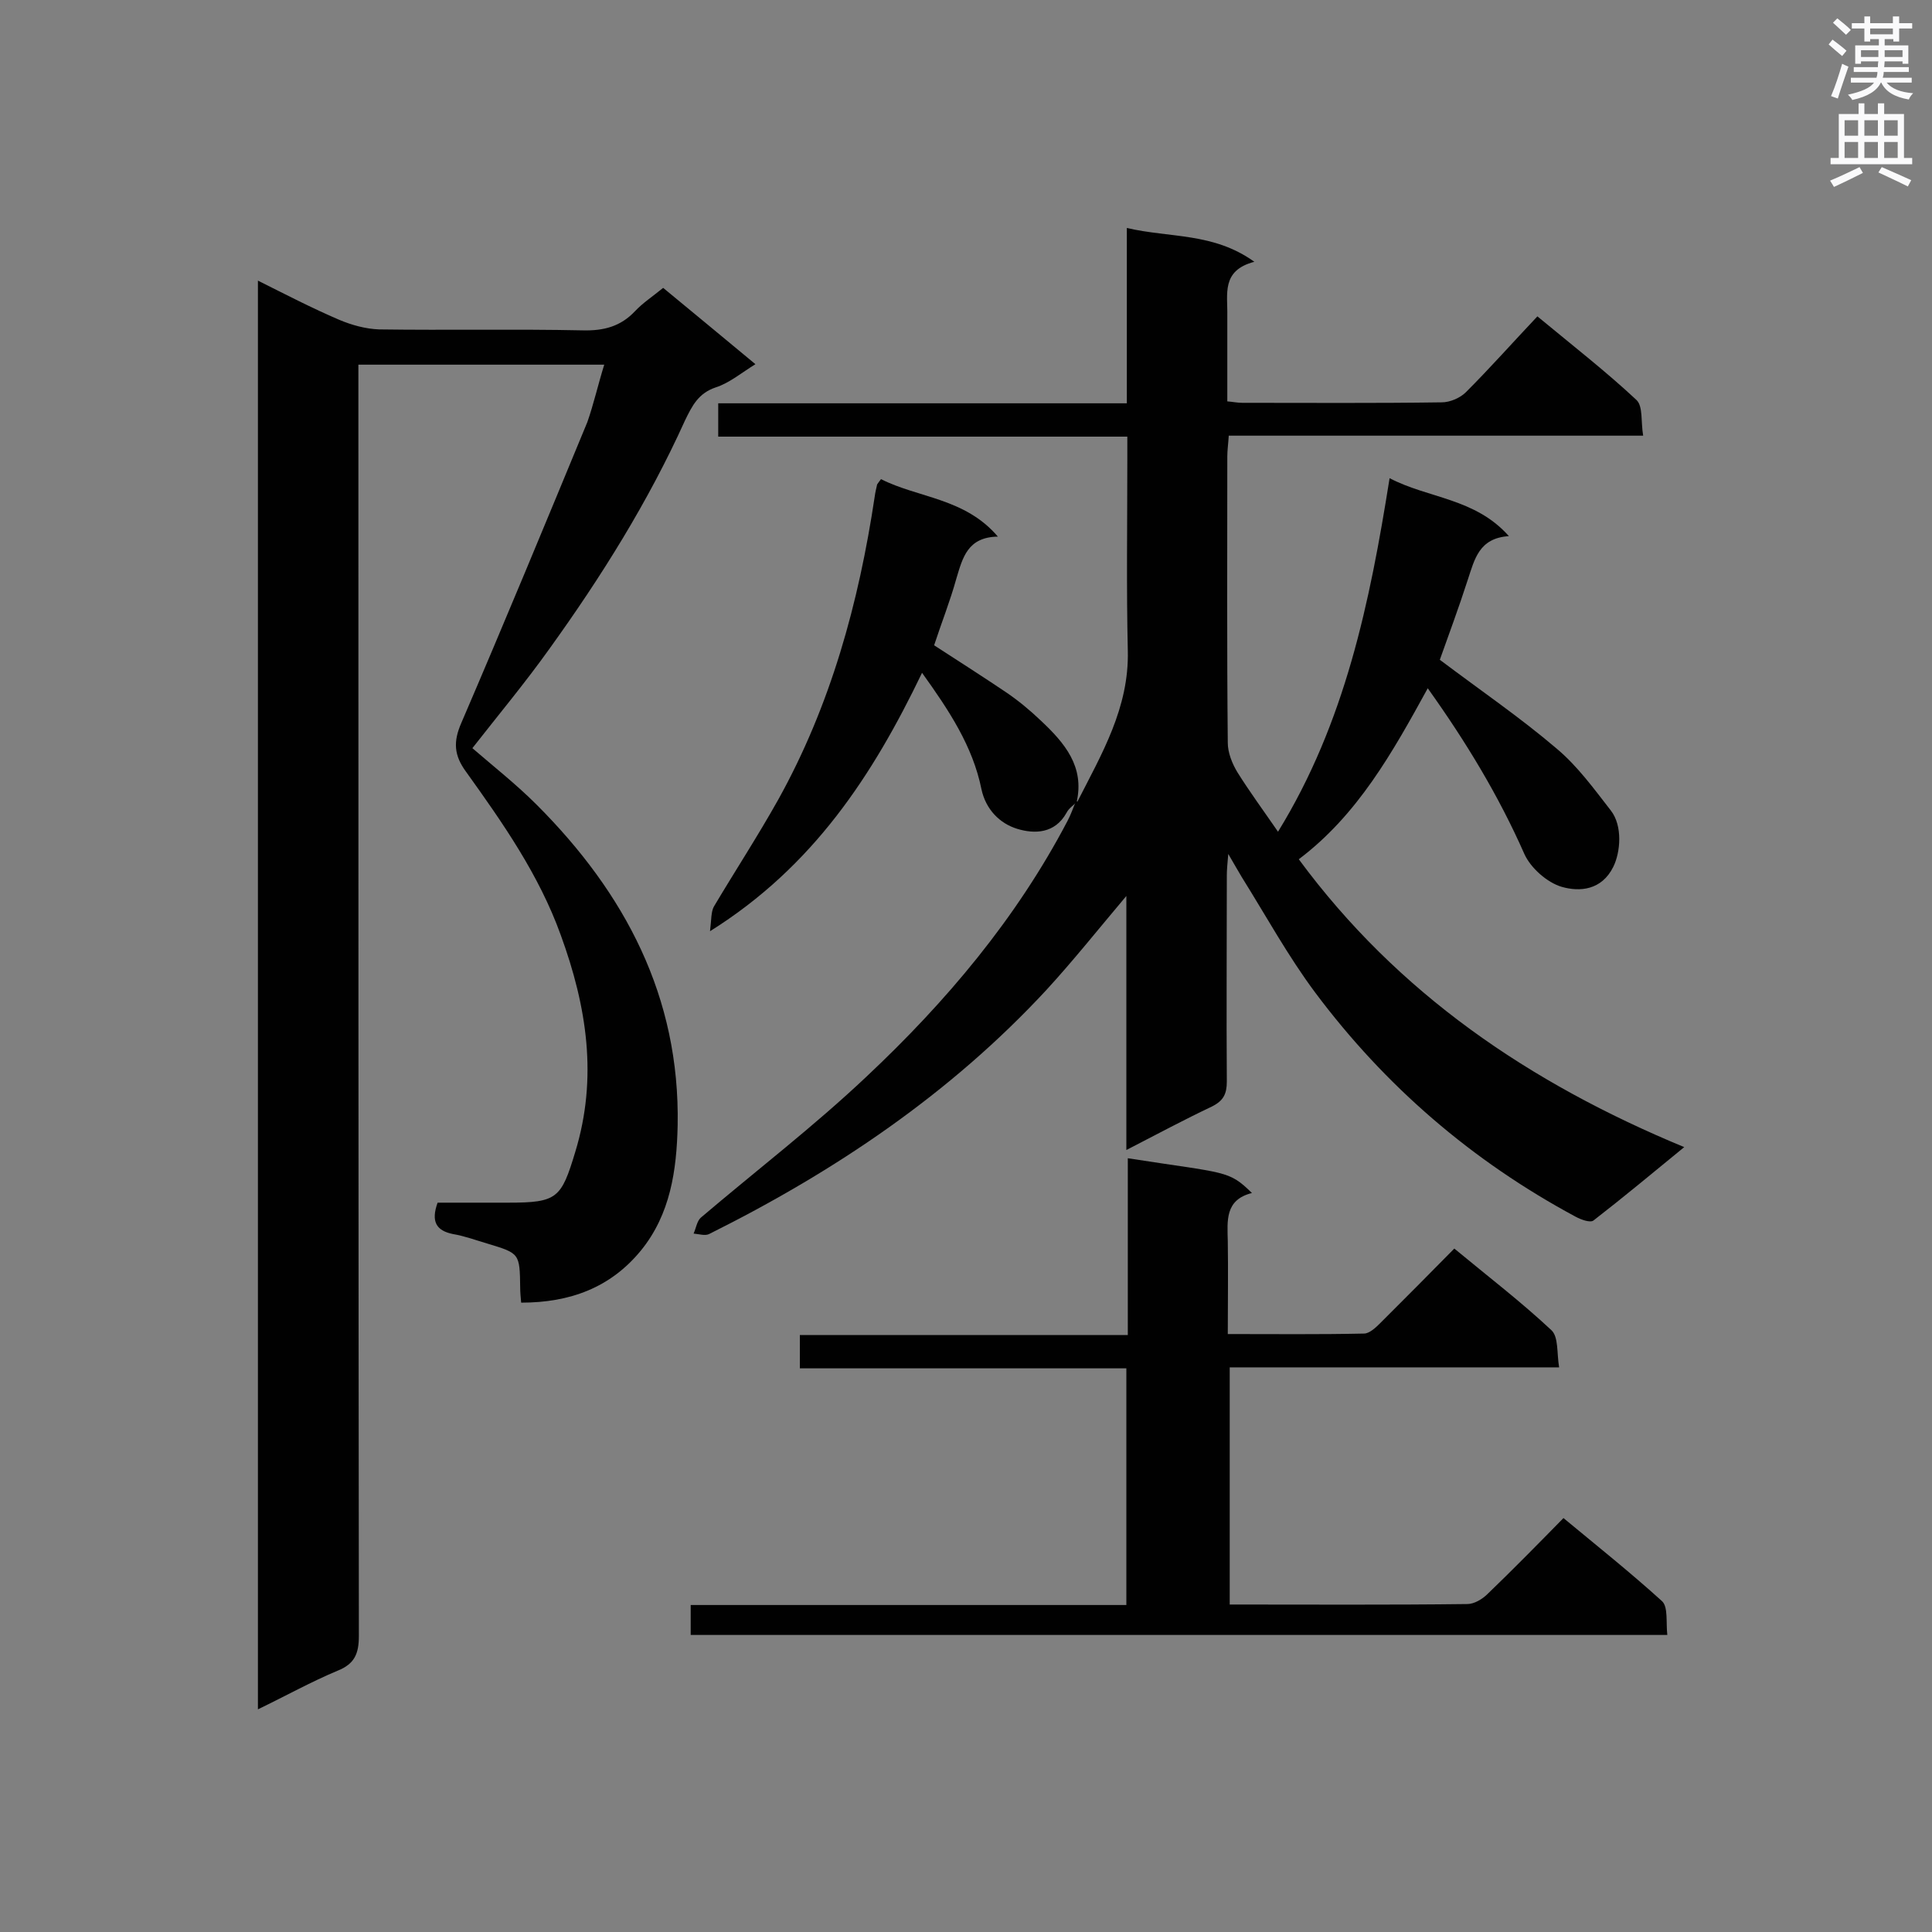<svg enable-background="new 0 0 400 400" viewBox="0 0 400 400" xmlns="http://www.w3.org/2000/svg"><rect x="0" y="0" width="400" height="400" fill="#808080" stroke="none"/><g fill="#010101"><path d="m223 166.1c5.1-10 10.8-19.6 10.5-31.4-.3-13.1-.1-26.2-.1-39.3 0-1.5 0-3 0-5-28.4 0-56.5 0-84.7 0 0-2.5 0-4.5 0-6.9h84.6c0-12.1 0-23.8 0-36.3 9 2.1 17.9.9 26.4 7-6.9 1.8-5.5 6.7-5.6 11.2v17.7c1.2.1 2.1.3 3.1.3 13.8 0 27.6.1 41.3-.1 1.7 0 3.8-.9 5-2.1 5-5 9.7-10.3 14.8-15.7 7.5 6.2 14.3 11.5 20.5 17.3 1.4 1.3.9 4.5 1.4 7.4-28.9 0-57.1 0-85.8 0-.1 1.7-.3 3-.3 4.3 0 19.8-.1 39.5.1 59.3 0 2 .9 4.3 2 6.1 2.5 4 5.3 7.8 8.4 12.3 13.9-22.6 19-47.4 23.1-73.2 8 4.2 17.7 4.1 24.7 12-6.2.4-7.1 4.8-8.5 9-1.9 5.9-4.1 11.8-5.8 16.6 8.5 6.4 16.7 12 24.2 18.4 4.3 3.6 7.7 8.3 11.2 12.8 2.5 3.2 2 8.7.5 11.7-2.4 4.8-6.9 5.2-10.7 4.1-3-.9-6.4-3.9-7.7-6.8-5.3-12-12-23.1-20-34.3-7.3 13.3-14.5 26.2-26.7 35.4 20.5 27.8 47.7 46.3 79.8 59.6-6.6 5.4-12.6 10.4-18.8 15.2-.7.5-2.6-.2-3.7-.8-21.4-11.5-39.4-27-53.9-46.4-5.6-7.5-10.2-15.9-15.2-23.9-.8-1.3-1.5-2.6-2.8-4.8-.2 2.2-.3 3.4-.3 4.5 0 14.2-.1 28.4 0 42.6 0 2.6-.7 4-3.1 5.2-5.7 2.7-11.3 5.7-17.7 9 0-17.7 0-34.7 0-52.6-5.9 7-11 13.4-16.5 19.4-19.9 21.5-43.8 37.6-69.9 50.6-.8.4-2.1 0-3.2-.1.5-1.1.7-2.6 1.5-3.3 11.4-9.7 23.4-18.9 34.3-29.2 16.5-15.5 31-32.7 41.6-52.9.7-1.3 1.2-2.8 1.8-4.2.3.1.2.3.2.3z"/><path d="m125.1 75.5c-17.4 0-33.9 0-50.9 0v5.5c0 85.9 0 171.8.1 257.7 0 3.7-.9 5.8-4.4 7.2-5.5 2.3-10.7 5.2-16.5 8 0-98.8 0-197 0-295.8 5.8 2.9 11.2 5.7 16.8 8.1 2.6 1.1 5.5 1.9 8.3 2 14.1.2 28.1-.1 42.2.2 4.3.1 7.8-.8 10.8-4 1.6-1.7 3.6-3 5.8-4.8 6.3 5.2 12.6 10.4 19.1 15.8-2.9 1.8-5.4 3.9-8.2 4.8-3.6 1.2-4.9 3.8-6.4 6.9-7.6 16.8-17.3 32.3-28.1 47.3-5 7-10.5 13.6-15.9 20.5 4.4 3.8 9.1 7.5 13.3 11.7 18.3 18.3 29.7 39.8 29.2 66.4-.2 9.3-1.5 18.4-7.6 25.9-6.3 7.7-14.7 10.8-24.8 10.8-.1-1.2-.2-2.1-.2-3.1-.1-7.1-.1-7.1-6.7-9.1-2.4-.7-4.8-1.6-7.2-2-3.5-.7-4.6-2.6-3.2-6.5h14.6c10.2 0 11-.9 13.9-10.5 4.7-15.4 2.4-30.1-3-44.9-4.5-12.5-12-23.2-19.6-33.8-2.5-3.4-2.7-6.2-1-10.1 8.9-20.7 17.5-41.5 26.1-62.3 1.3-3.7 2.2-7.7 3.5-11.9z"/><path d="m254.6 332.2c16.9 0 33 .1 49.2-.1 1.4 0 3.1-1 4.2-2.1 5.2-5 10.3-10.2 15.7-15.7 7 5.8 13.9 11.3 20.4 17.2 1.3 1.2.8 4.4 1.1 7-67.7 0-134.8 0-202.2 0 0-2 0-3.8 0-6.2h90.2c0-16.6 0-32.6 0-49-22.5 0-44.9 0-67.6 0 0-2.4 0-4.4 0-6.9h67.9c0-12.5 0-24.5 0-36.6 20.5 3.2 20.8 2.4 25.7 7.2-5.6 1.4-5.1 5.7-5 10 .1 6.2 0 12.5 0 19.2 9.7 0 18.9.1 28.2-.1 1.1 0 2.4-1.2 3.3-2.1 5.1-5.1 10.2-10.2 15.4-15.5 7 5.8 13.8 11 20.1 16.9 1.5 1.4 1.1 4.7 1.6 7.7-23.2 0-45.5 0-68.2 0z"/><path d="m223.1 165.9c-.8.8-1.8 1.4-2.3 2.4-2.4 4.3-6.6 4.4-10.2 3.3s-6.5-4-7.4-8.2c-1.8-8.9-6.7-16.3-12.3-24.1-10.2 21.2-22.5 40.1-43.9 53.5.3-2.4.2-4 .8-5.1 4.4-7.4 9.1-14.6 13.3-22.1 10.9-19.6 16.7-40.8 20-62.8.1-.8.3-1.6.5-2.5.1-.2.3-.4.8-1.1 7.7 3.9 17.4 3.9 24.2 11.9-6.3.1-7.3 4.4-8.6 8.7-1.3 4.7-3.1 9.2-4.6 13.8 5.1 3.3 10.1 6.5 15 9.8 2.5 1.7 4.9 3.7 7.1 5.8 4.9 4.6 9.1 9.5 7.4 16.9.1 0 .2-.2.2-.2z"/></g><path d="m378.6 9.2.8-1c.9.7 1.9 1.4 2.9 2.3l-.9 1.1c-1.1-.9-2-1.7-2.8-2.4zm.5 10.7c.9-2.1 1.6-4.3 2.3-6.7.4.2.8.4 1.3.6-.7 2.1-1.5 4.3-2.2 6.6zm.4-15.2.9-.9c1 .8 2 1.6 2.8 2.4l-1 1c-1-.9-1.9-1.8-2.7-2.5zm12.5-1.3h1.2v1.4h2.7v1.1h-2.7v2.7h-1.2v-.5h-1.8v1.3h4.9v3.8h-1.2v-.5h-3.7c0 .4-.1.9-.1 1.2h5.1v1h-5.2c0 .5-.1.9-.2 1.2h6v1h-5.2c1.1 1.3 2.9 2 5.5 2.2-.4.4-.7.8-.9 1.3-2.9-.5-4.8-1.6-5.7-3.5h-.1c-.8 1.7-2.7 2.9-5.9 3.6-.2-.4-.6-.8-.9-1.1 2.8-.6 4.6-1.4 5.4-2.5h-4.8v-1h5.3c.1-.3.2-.7.2-1.2h-4.9v-1h5c0-.4 0-.8.1-1.2h-3.6v.5h-1.2v-3.8h4.9v-1.3h-1.8v.5h-1.2v-2.7h-2.6v-1.1h2.6v-1.4h1.2v1.4h4.7v-1.4zm-6.7 8.4h3.6c0-.4 0-.9 0-1.4h-3.6zm1.9-4.7h4.7v-1.2h-4.7zm6.7 3.3h-3.7v1.4h3.7z" fill="#fafafb"/><path d="m384.7 21.4h1.3v2.2h2.8v-2.2h1.3v2.2h4.1v9.1h1.7v1.3h-16.9v-1.3h1.7v-9.1h4.1v-2.2zm.3 13.2.7 1.2c-1.8.9-3.8 1.9-6 2.9-.2-.4-.5-.8-.8-1.3 2.4-1 4.4-2 6.1-2.8zm-3.1-6.5h2.8v-3.2h-2.8zm0 4.6h2.8v-3.3h-2.8zm4.1-4.6h2.8v-3.2h-2.8zm0 4.6h2.8v-3.3h-2.8zm3.6 1.9c2.1.9 4.1 1.8 6.1 2.7l-.7 1.3c-2.2-1.1-4.2-2-6.1-2.9zm3.3-9.7h-2.8v3.2h2.8zm-2.8 7.8h2.8v-3.3h-2.8z" fill="#fafafb"/></svg>